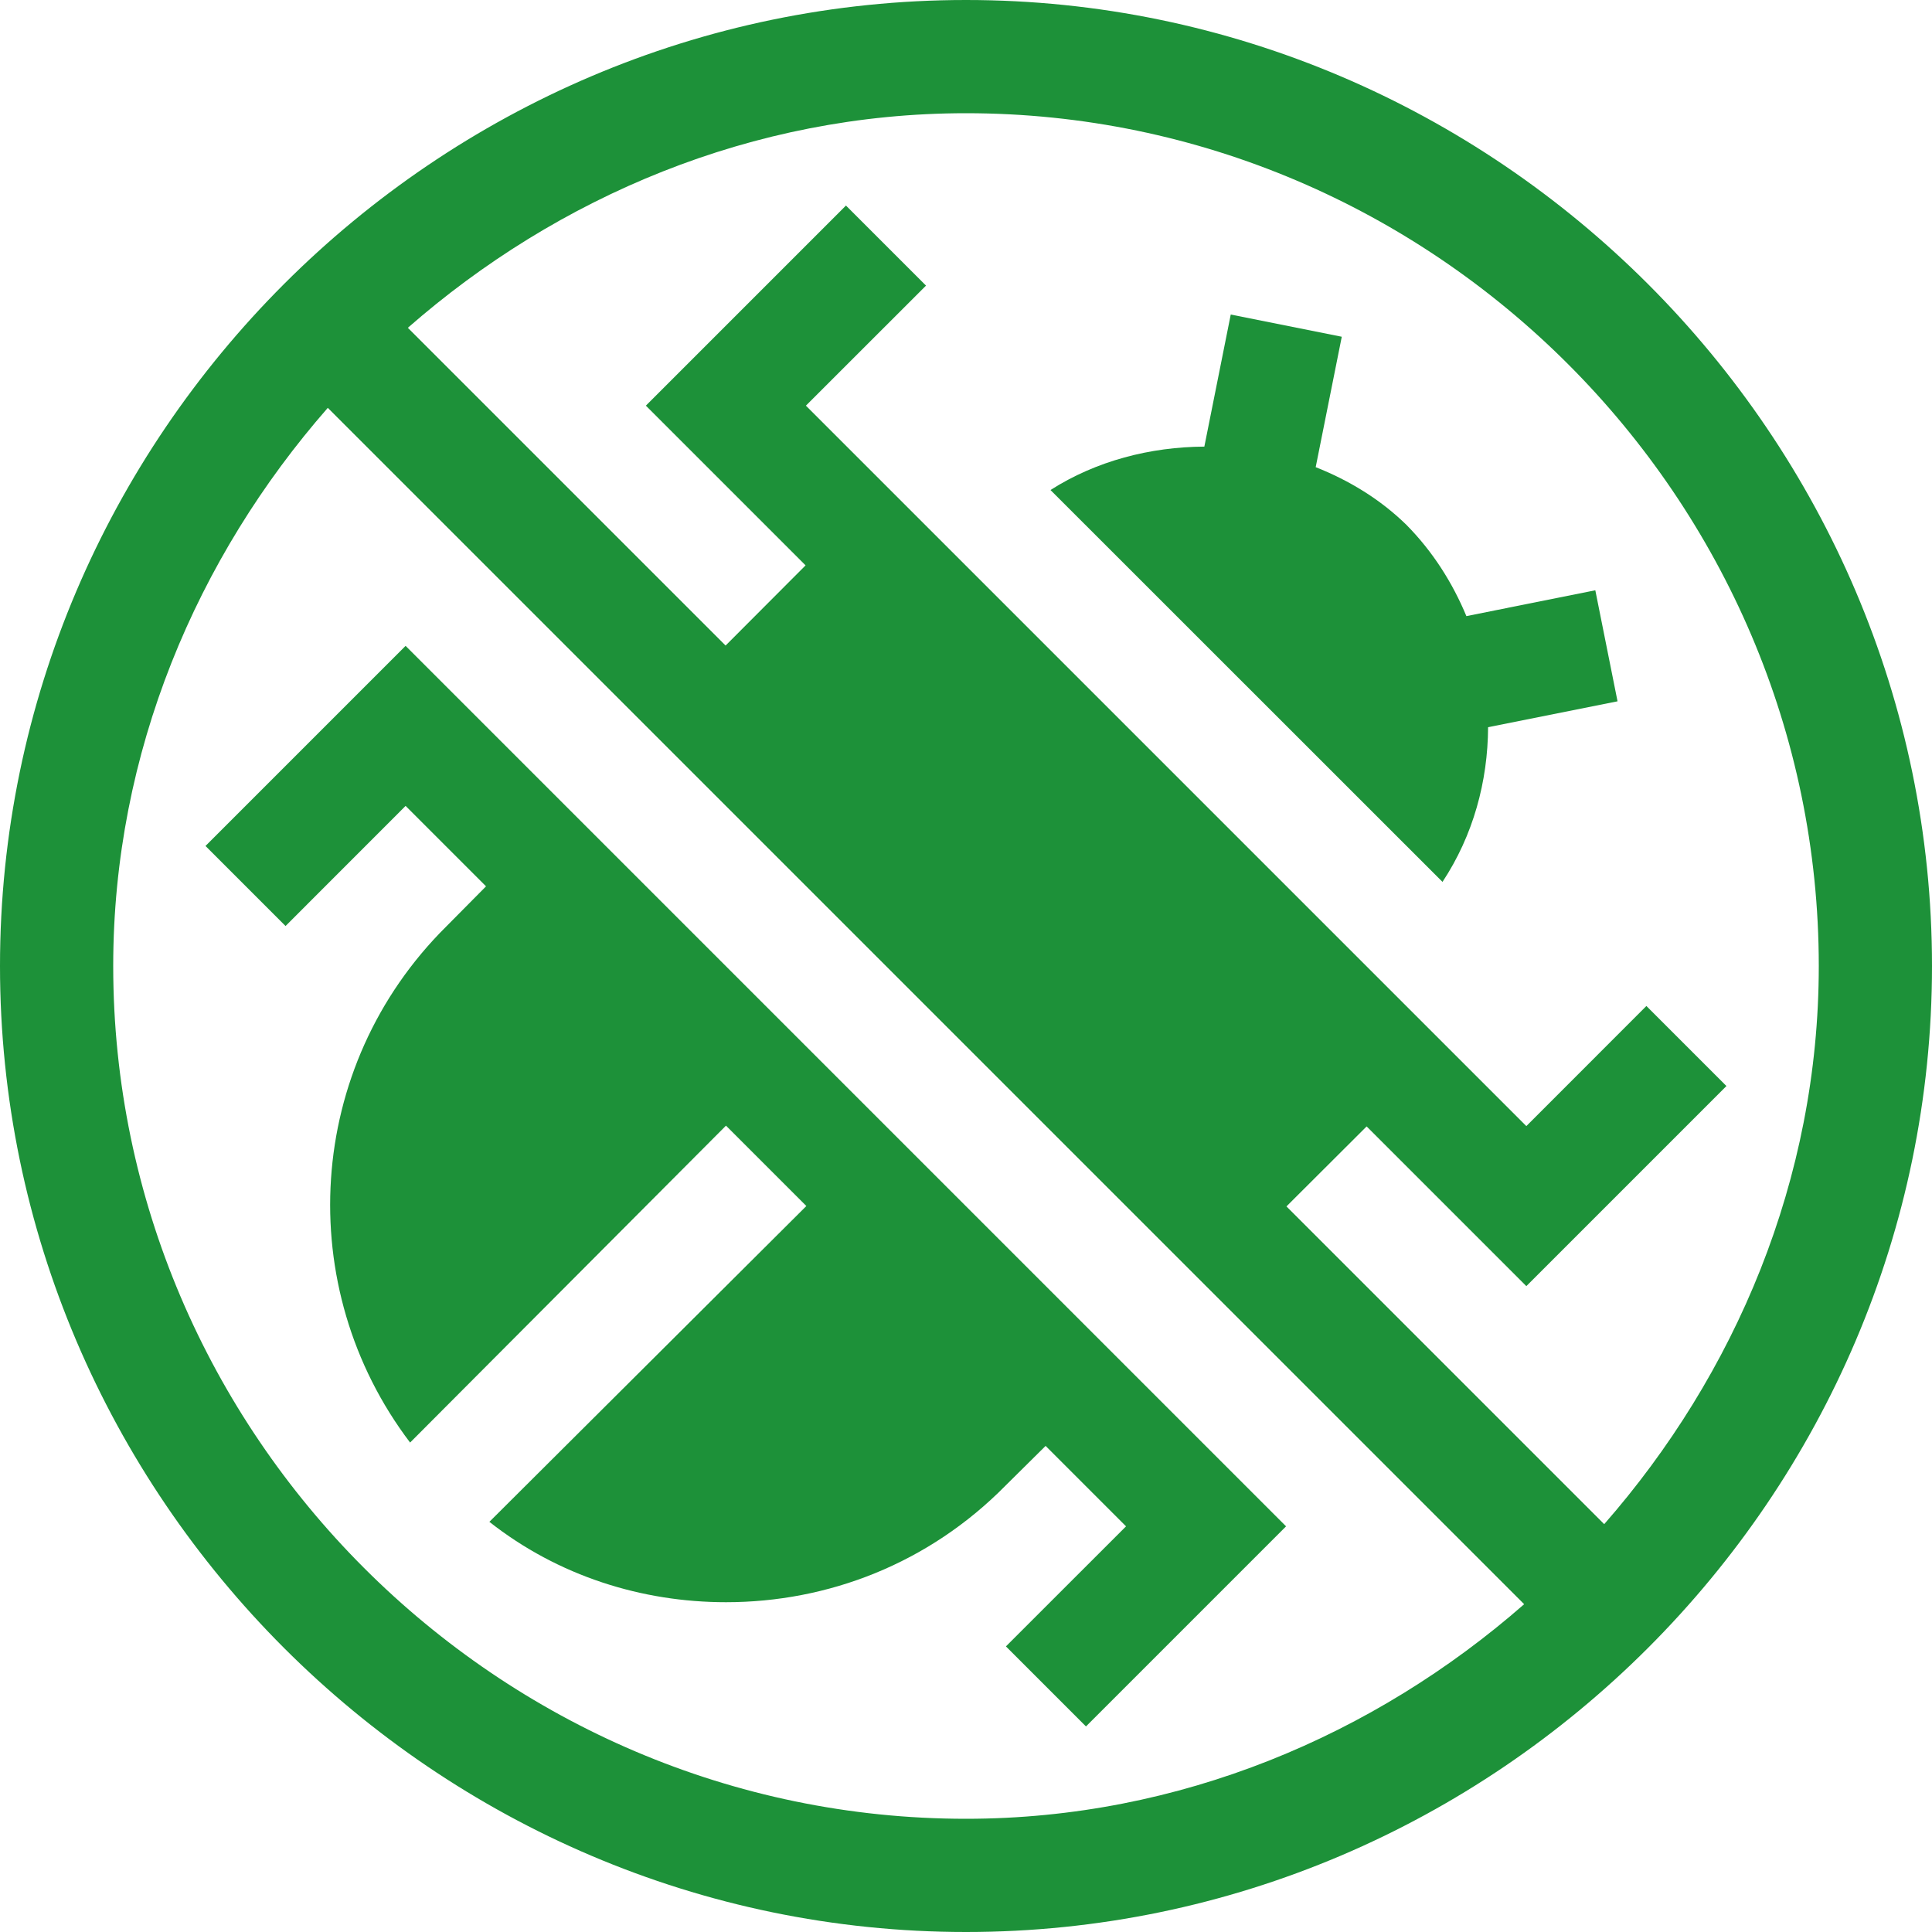 <?xml version="1.0" encoding="UTF-8"?>
<svg xmlns="http://www.w3.org/2000/svg" width="30" height="30" viewBox="0 0 30 30" fill="none">
  <g clip-path="url(#clip0_7604_3866)">
    <path d="M6.298 10.029L3.191 13.136L4.434 14.379L6.298 12.514L7.547 13.763L6.931 14.385C4.733 16.564 4.54 19.992 6.368 22.4L11.273 17.479L12.521 18.727L7.599 23.631C8.671 24.475 9.972 24.879 11.273 24.879C12.855 24.879 14.419 24.281 15.614 23.068L16.236 22.452L17.485 23.701L15.62 25.565L16.863 26.808L19.97 23.701L6.298 10.029Z" fill="#1D9139"></path>
    <path d="M15 0C6.761 0 0 6.761 0 15C0 23.239 6.761 30 15 30C23.239 30 30 23.239 30 15C30 6.761 23.239 0 15 0ZM1.758 15C1.758 11.681 3.059 8.653 5.09 6.333L23.667 24.91C21.347 26.941 18.319 28.242 15 28.242C7.73 28.242 1.758 22.27 1.758 15ZM24.91 23.667L19.976 18.733L21.221 17.491L23.701 19.971L26.808 16.864L25.565 15.621L23.701 17.486L12.514 6.299L14.379 4.435L13.136 3.192L10.029 6.299L12.509 8.779L11.267 10.024L6.333 5.09C8.653 3.059 11.681 1.758 15 1.758C22.27 1.758 28.242 7.73 28.242 15C28.242 18.319 26.941 21.347 24.91 23.667Z" fill="#1D9139"></path>
    <path d="M21.837 8.148C21.428 7.749 20.945 7.458 20.43 7.254L20.835 5.229L19.111 4.884L18.701 6.935C17.86 6.94 17.022 7.156 16.312 7.609L22.399 13.694C22.877 12.971 23.103 12.133 23.107 11.292L25.117 10.89L24.772 9.166L22.77 9.567C22.556 9.053 22.252 8.568 21.837 8.148Z" fill="#1D9139"></path>
  </g>
  <defs>
    <clipPath id="clip0_7604_3866">
      <rect width="30" height="30" fill="white"></rect>
    </clipPath>
  </defs>
</svg>

